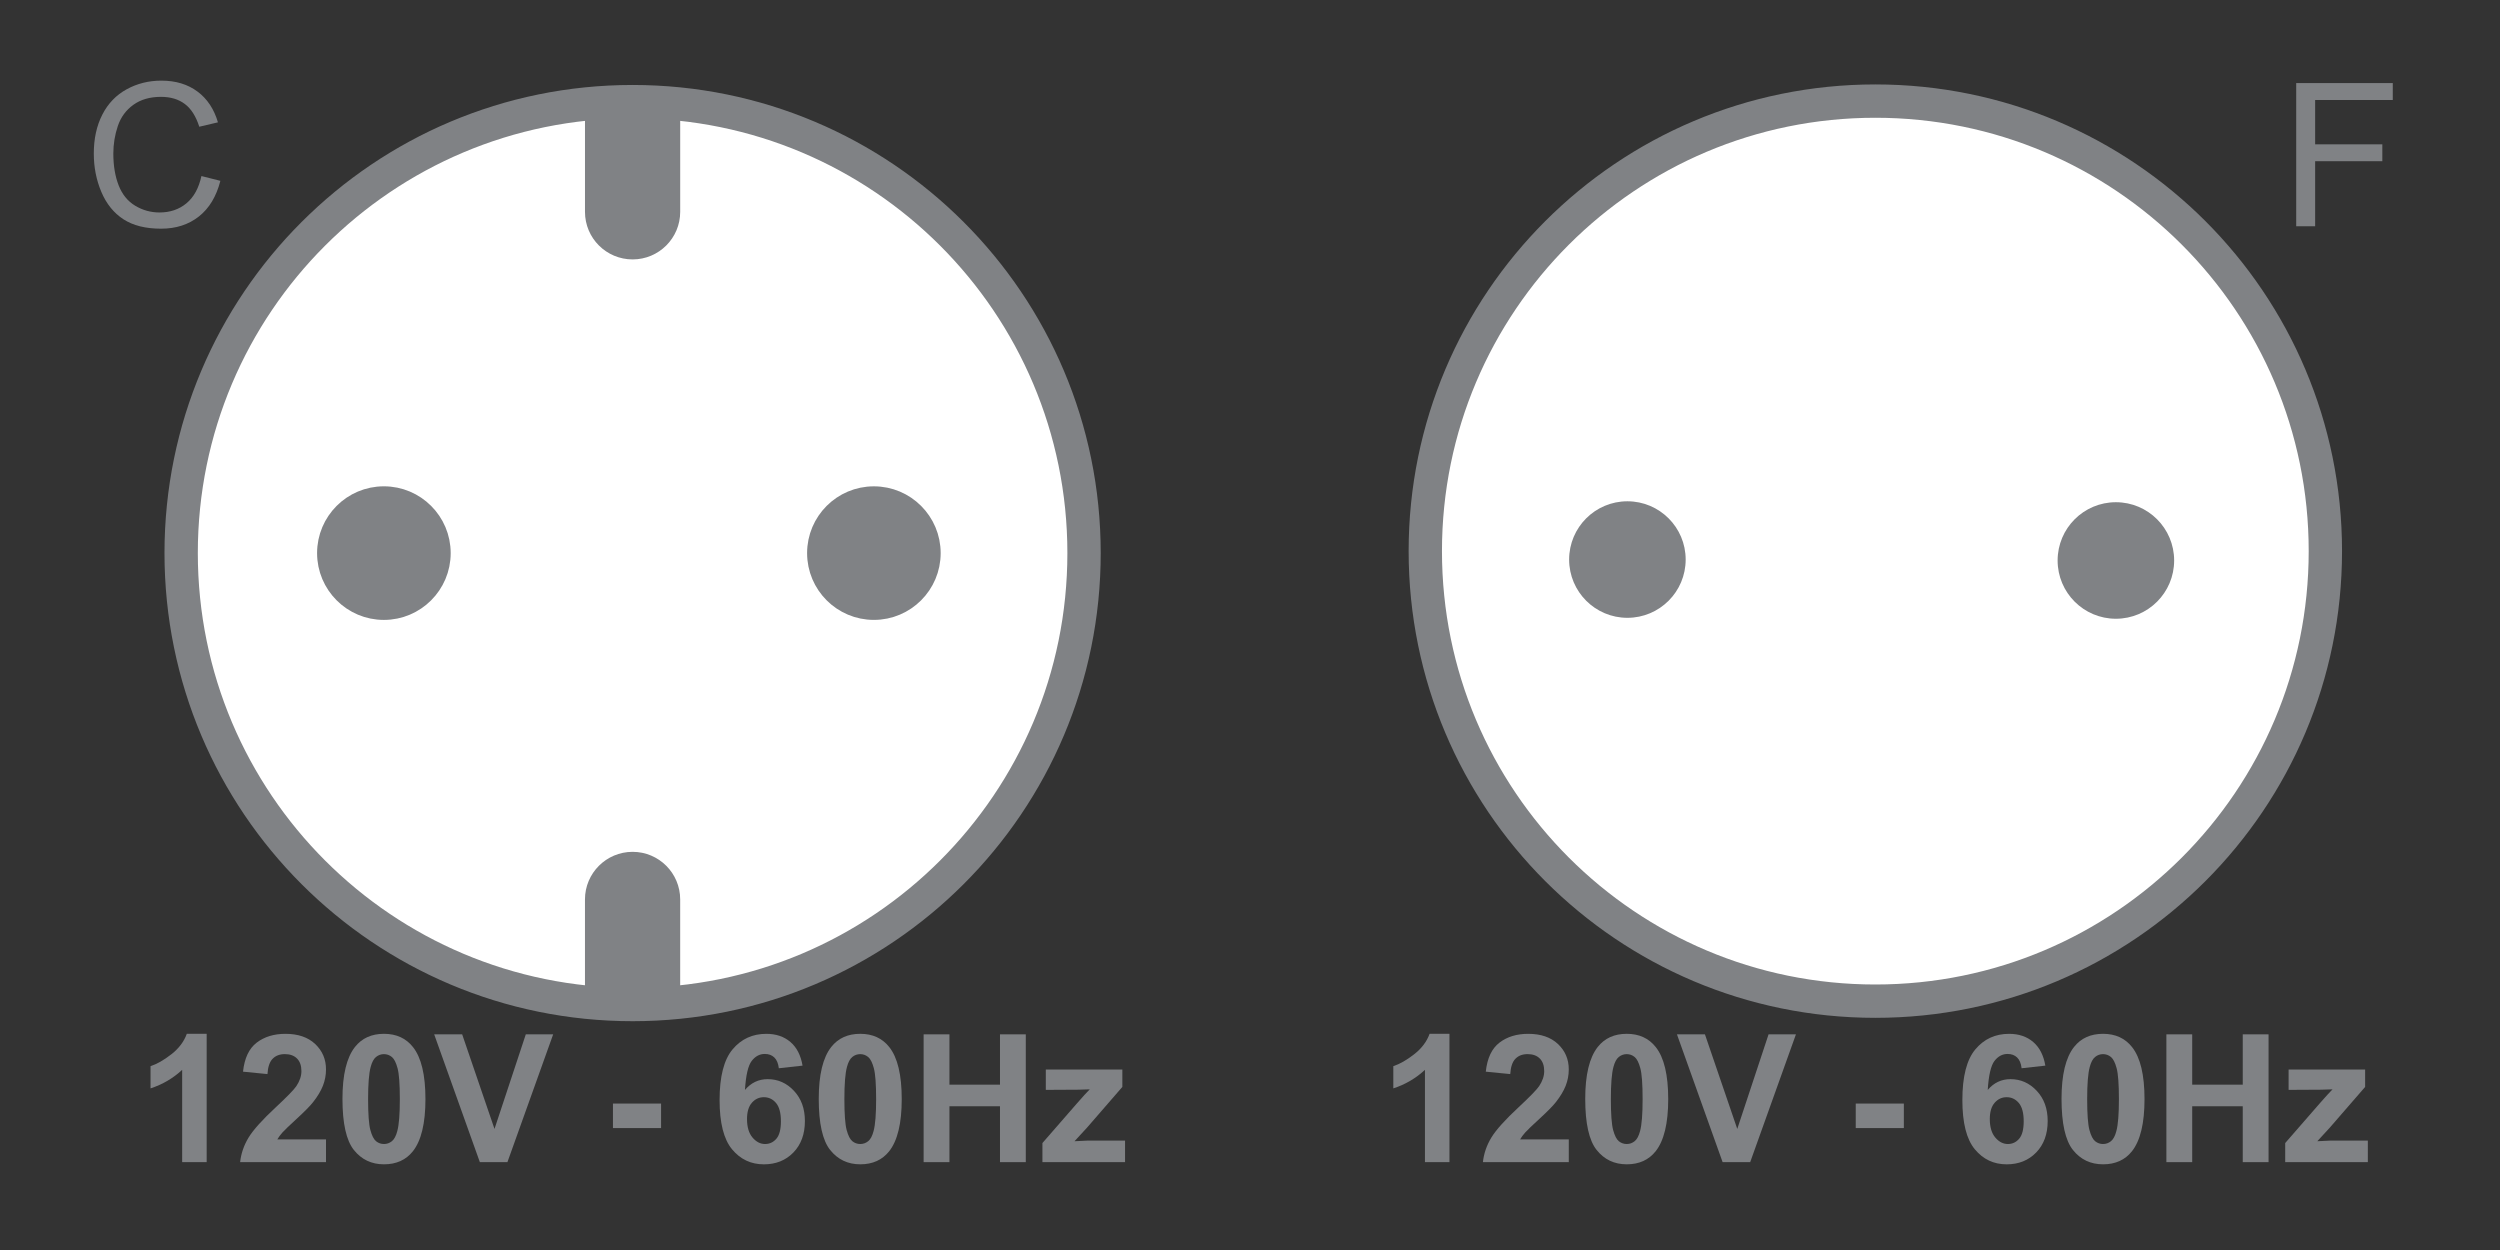 <?xml version="1.0" encoding="UTF-8"?> <!-- Generator: Adobe Illustrator 15.0.0, SVG Export Plug-In . SVG Version: 6.00 Build 0) --> <svg xmlns="http://www.w3.org/2000/svg" xmlns:xlink="http://www.w3.org/1999/xlink" id="Layer_1" x="0px" y="0px" width="150px" height="75px" viewBox="0 0 150 75" xml:space="preserve"><rect x="0" y="0" width="150" height="75" fill="#333333" stroke="none"/> <g> <g id="XMLID_77_"> <g> <path fill="#FFFFFF" d="M37.957,6.098c14.965,0,27.087,12.121,27.087,27.087S52.922,60.271,37.957,60.271 c-14.966,0-27.087-12.121-27.087-27.087S22.991,6.098,37.957,6.098z"></path> </g> <g> <path fill="none" stroke="#808285" stroke-width="2" stroke-miterlimit="10" d="M65.043,33.185 c0,14.966-12.122,27.087-27.087,27.087c-14.966,0-27.087-12.121-27.087-27.087S22.991,6.098,37.957,6.098 C52.922,6.098,65.043,18.219,65.043,33.185z"></path> </g> </g> <g id="XMLID_76_"> <g> <circle fill="#808285" cx="23.033" cy="33.187" r="3.507"></circle> </g> <g> <circle fill="none" stroke="#808285" stroke-miterlimit="10" cx="23.033" cy="33.187" r="3.508"></circle> </g> </g> <g id="XMLID_73_"> <g> <circle fill="#808285" cx="52.434" cy="33.187" r="3.507"></circle> </g> <g> <circle fill="none" stroke="#808285" stroke-miterlimit="10" cx="52.433" cy="33.187" r="3.507"></circle> </g> </g> <path fill="#808285" stroke="#808285" stroke-miterlimit="10" d="M35.599,12.711c0,1.302,1.055,2.354,2.358,2.354 c1.3,0,2.355-1.053,2.355-2.354V6.4c-1.665,0-3.111,0-4.713,0V12.711z"></path> <path fill="#808285" stroke="#808285" stroke-miterlimit="10" d="M40.311,53.965c0-1.3-1.053-2.355-2.355-2.355 c-1.301,0-2.358,1.056-2.358,2.355v6.31c1.667,0,3.113,0,4.713,0V53.965z"></path> </g> <g> <g> <path fill="#808285" d="M86.967,69.729h-1.47v-5.539c-0.537,0.502-1.17,0.874-1.898,1.114V63.97c0.383-0.125,0.8-0.363,1.25-0.714 c0.449-0.351,0.758-0.759,0.926-1.227h1.192V69.729z"></path> <path fill="#808285" d="M94.127,68.363v1.365h-5.152c0.056-0.516,0.224-1.005,0.502-1.467c0.279-0.462,0.83-1.075,1.653-1.839 c0.662-0.617,1.068-1.035,1.219-1.255c0.202-0.304,0.303-0.604,0.303-0.899c0-0.328-0.088-0.58-0.264-0.756 c-0.177-0.177-0.42-0.265-0.729-0.265c-0.308,0-0.552,0.093-0.732,0.277c-0.182,0.185-0.286,0.491-0.313,0.921L89.147,64.3 c0.087-0.81,0.36-1.39,0.821-1.742c0.46-0.352,1.035-0.528,1.726-0.528c0.757,0,1.352,0.204,1.784,0.612 c0.432,0.408,0.648,0.915,0.648,1.521c0,0.346-0.063,0.674-0.186,0.986c-0.124,0.313-0.32,0.639-0.589,0.98 c-0.178,0.227-0.499,0.553-0.962,0.979c-0.464,0.425-0.758,0.708-0.882,0.847c-0.124,0.14-0.224,0.275-0.301,0.408H94.127z"></path> <path fill="#808285" d="M97.604,62.029c0.743,0,1.323,0.266,1.741,0.795c0.499,0.628,0.748,1.669,0.748,3.123 c0,1.45-0.251,2.493-0.753,3.128c-0.415,0.522-0.993,0.784-1.736,0.784c-0.746,0-1.348-0.287-1.805-0.86s-0.685-1.597-0.685-3.067 c0-1.444,0.251-2.483,0.753-3.117C96.283,62.291,96.861,62.029,97.604,62.029z M97.604,63.248c-0.178,0-0.337,0.057-0.476,0.17 c-0.14,0.113-0.248,0.316-0.324,0.609c-0.102,0.38-0.152,1.021-0.152,1.92s0.046,1.518,0.136,1.854 c0.091,0.337,0.205,0.561,0.343,0.673c0.138,0.111,0.296,0.167,0.474,0.167s0.337-0.057,0.476-0.17 c0.14-0.113,0.248-0.316,0.324-0.609c0.102-0.377,0.152-1.015,0.152-1.914s-0.046-1.518-0.137-1.854 c-0.09-0.336-0.204-0.562-0.342-0.675S97.782,63.248,97.604,63.248z"></path> <path fill="#808285" d="M103.357,69.729l-2.74-7.668h1.679l1.94,5.675l1.878-5.675h1.642l-2.745,7.668H103.357z"></path> <path fill="#808285" d="M111.344,67.684v-1.47h2.887v1.47H111.344z"></path> <path fill="#808285" d="M122.72,63.938l-1.423,0.157c-0.035-0.293-0.126-0.51-0.272-0.648c-0.146-0.14-0.336-0.21-0.569-0.21 c-0.311,0-0.573,0.14-0.787,0.419c-0.215,0.279-0.35,0.859-0.405,1.741c0.365-0.432,0.82-0.648,1.364-0.648 c0.614,0,1.14,0.233,1.577,0.701c0.438,0.467,0.656,1.07,0.656,1.81c0,0.784-0.229,1.414-0.69,1.889 c-0.46,0.474-1.051,0.711-1.772,0.711c-0.774,0-1.411-0.301-1.909-0.902c-0.499-0.602-0.748-1.587-0.748-2.958 c0-1.405,0.26-2.418,0.779-3.038c0.52-0.621,1.194-0.932,2.024-0.932c0.582,0,1.064,0.163,1.446,0.489 S122.615,63.318,122.72,63.938z M119.388,67.145c0,0.478,0.11,0.847,0.329,1.106c0.22,0.26,0.471,0.39,0.754,0.39 c0.271,0,0.498-0.106,0.68-0.319c0.182-0.212,0.271-0.562,0.271-1.046c0-0.498-0.098-0.863-0.292-1.096 c-0.195-0.231-0.439-0.348-0.732-0.348c-0.282,0-0.521,0.11-0.717,0.332S119.388,66.713,119.388,67.145z"></path> <path fill="#808285" d="M126.182,62.029c0.743,0,1.323,0.266,1.741,0.795c0.499,0.628,0.748,1.669,0.748,3.123 c0,1.45-0.251,2.493-0.753,3.128c-0.415,0.522-0.993,0.784-1.736,0.784c-0.746,0-1.348-0.287-1.805-0.86s-0.685-1.597-0.685-3.067 c0-1.444,0.251-2.483,0.753-3.117C124.86,62.291,125.438,62.029,126.182,62.029z M126.182,63.248c-0.178,0-0.337,0.057-0.476,0.17 c-0.14,0.113-0.248,0.316-0.324,0.609c-0.102,0.38-0.152,1.021-0.152,1.92s0.046,1.518,0.136,1.854 c0.091,0.337,0.205,0.561,0.343,0.673c0.138,0.111,0.296,0.167,0.474,0.167s0.337-0.057,0.476-0.17 c0.14-0.113,0.248-0.316,0.324-0.609c0.102-0.377,0.152-1.015,0.152-1.914s-0.046-1.518-0.137-1.854 c-0.09-0.336-0.204-0.562-0.342-0.675S126.359,63.248,126.182,63.248z"></path> <path fill="#808285" d="M129.983,69.729v-7.668h1.549v3.019h3.033v-3.019h1.548v7.668h-1.548v-3.353h-3.033v3.353H129.983z"></path> <path fill="#808285" d="M137.112,69.729v-1.146l2.082-2.391c0.342-0.39,0.594-0.667,0.758-0.831 c-0.171,0.011-0.396,0.018-0.675,0.021l-1.961,0.011v-1.219h4.592v1.041l-2.123,2.447l-0.748,0.812 c0.408-0.024,0.661-0.037,0.759-0.037h2.274v1.292H137.112z"></path> </g> <g> <path fill="#808285" d="M12.4,69.729h-1.47v-5.539c-0.537,0.502-1.17,0.874-1.898,1.114V63.97c0.383-0.125,0.8-0.363,1.25-0.714 c0.449-0.351,0.758-0.759,0.926-1.227H12.4V69.729z"></path> <path fill="#808285" d="M19.56,68.363v1.365h-5.152c0.056-0.516,0.224-1.005,0.502-1.467c0.279-0.462,0.83-1.075,1.653-1.839 c0.662-0.617,1.068-1.035,1.219-1.255c0.202-0.304,0.303-0.604,0.303-0.899c0-0.328-0.088-0.58-0.264-0.756 c-0.177-0.177-0.42-0.265-0.729-0.265c-0.308,0-0.552,0.093-0.732,0.277c-0.182,0.185-0.286,0.491-0.313,0.921L14.581,64.3 c0.087-0.81,0.36-1.39,0.821-1.742c0.46-0.352,1.035-0.528,1.726-0.528c0.757,0,1.352,0.204,1.784,0.612 c0.432,0.408,0.648,0.915,0.648,1.521c0,0.346-0.063,0.674-0.186,0.986c-0.124,0.313-0.32,0.639-0.589,0.98 c-0.178,0.227-0.499,0.553-0.962,0.979c-0.464,0.425-0.758,0.708-0.882,0.847c-0.124,0.14-0.224,0.275-0.301,0.408H19.56z"></path> <path fill="#808285" d="M23.038,62.029c0.743,0,1.323,0.266,1.741,0.795c0.499,0.628,0.748,1.669,0.748,3.123 c0,1.45-0.251,2.493-0.753,3.128c-0.415,0.522-0.993,0.784-1.736,0.784c-0.746,0-1.348-0.287-1.805-0.86s-0.685-1.597-0.685-3.067 c0-1.444,0.251-2.483,0.753-3.117C21.716,62.291,22.294,62.029,23.038,62.029z M23.038,63.248c-0.178,0-0.337,0.057-0.476,0.17 c-0.14,0.113-0.248,0.316-0.324,0.609c-0.102,0.38-0.152,1.021-0.152,1.92s0.046,1.518,0.136,1.854 c0.091,0.337,0.205,0.561,0.343,0.673c0.138,0.111,0.296,0.167,0.474,0.167s0.337-0.057,0.476-0.17 c0.14-0.113,0.248-0.316,0.324-0.609c0.102-0.377,0.152-1.015,0.152-1.914s-0.046-1.518-0.137-1.854 c-0.09-0.336-0.204-0.562-0.342-0.675S23.215,63.248,23.038,63.248z"></path> <path fill="#808285" d="M28.791,69.729l-2.74-7.668h1.679l1.94,5.675l1.878-5.675h1.642l-2.745,7.668H28.791z"></path> <path fill="#808285" d="M36.777,67.684v-1.47h2.887v1.47H36.777z"></path> <path fill="#808285" d="M48.153,63.938l-1.423,0.157c-0.035-0.293-0.126-0.51-0.272-0.648c-0.146-0.14-0.336-0.21-0.569-0.21 c-0.311,0-0.573,0.14-0.787,0.419c-0.215,0.279-0.35,0.859-0.405,1.741c0.365-0.432,0.82-0.648,1.364-0.648 c0.614,0,1.14,0.233,1.577,0.701c0.438,0.467,0.656,1.07,0.656,1.81c0,0.784-0.229,1.414-0.69,1.889 c-0.46,0.474-1.051,0.711-1.772,0.711c-0.774,0-1.411-0.301-1.909-0.902c-0.499-0.602-0.748-1.587-0.748-2.958 c0-1.405,0.26-2.418,0.779-3.038c0.52-0.621,1.194-0.932,2.024-0.932c0.582,0,1.064,0.163,1.446,0.489 S48.048,63.318,48.153,63.938z M44.821,67.145c0,0.478,0.11,0.847,0.329,1.106c0.22,0.26,0.471,0.39,0.754,0.39 c0.271,0,0.498-0.106,0.68-0.319c0.182-0.212,0.271-0.562,0.271-1.046c0-0.498-0.098-0.863-0.292-1.096 c-0.195-0.231-0.439-0.348-0.732-0.348c-0.282,0-0.521,0.11-0.717,0.332S44.821,66.713,44.821,67.145z"></path> <path fill="#808285" d="M51.615,62.029c0.743,0,1.323,0.266,1.741,0.795c0.499,0.628,0.748,1.669,0.748,3.123 c0,1.45-0.251,2.493-0.753,3.128c-0.415,0.522-0.993,0.784-1.736,0.784c-0.746,0-1.348-0.287-1.805-0.86s-0.685-1.597-0.685-3.067 c0-1.444,0.251-2.483,0.753-3.117C50.293,62.291,50.872,62.029,51.615,62.029z M51.615,63.248c-0.178,0-0.337,0.057-0.476,0.17 c-0.14,0.113-0.248,0.316-0.324,0.609c-0.102,0.38-0.152,1.021-0.152,1.92s0.046,1.518,0.136,1.854 c0.091,0.337,0.205,0.561,0.343,0.673c0.138,0.111,0.296,0.167,0.474,0.167s0.337-0.057,0.476-0.17 c0.14-0.113,0.248-0.316,0.324-0.609c0.102-0.377,0.152-1.015,0.152-1.914s-0.046-1.518-0.137-1.854 c-0.09-0.336-0.204-0.562-0.342-0.675S51.792,63.248,51.615,63.248z"></path> <path fill="#808285" d="M55.417,69.729v-7.668h1.549v3.019h3.033v-3.019h1.548v7.668h-1.548v-3.353h-3.033v3.353H55.417z"></path> <path fill="#808285" d="M62.545,69.729v-1.146l2.082-2.391c0.342-0.39,0.594-0.667,0.758-0.831 c-0.171,0.011-0.396,0.018-0.675,0.021l-1.961,0.011v-1.219h4.592v1.041l-2.123,2.447l-0.748,0.812 c0.408-0.024,0.661-0.037,0.759-0.037h2.274v1.292H62.545z"></path> </g> <g id="XMLID_80_"> <g> <path fill="#FFFFFF" d="M112.521,6.065c14.919,0,27.002,12.083,27.002,27.002c0,14.918-12.083,27.002-27.002,27.002 S85.518,47.986,85.518,33.068C85.518,18.149,97.602,6.065,112.521,6.065z"></path> </g> <g> <path fill="none" stroke="#808285" stroke-width="2" stroke-miterlimit="10" d="M139.522,33.068 c0,14.918-12.083,27.002-27.002,27.002S85.518,47.986,85.518,33.068c0-14.919,12.084-27.002,27.003-27.002 S139.522,18.149,139.522,33.068z"></path> </g> </g> <g id="XMLID_79_"> <g> <circle fill="#808285" cx="97.644" cy="33.573" r="3.496"></circle> </g> <g> </g> </g> <g id="XMLID_78_"> <g> <circle fill="#808285" cx="126.953" cy="33.629" r="3.496"></circle> </g> <g> </g> </g> </g> <g> <path fill="#808285" d="M12.085,10.563l1.137,0.287c-0.238,0.934-0.667,1.646-1.286,2.136s-1.376,0.735-2.271,0.735 c-0.926,0-1.679-0.188-2.259-0.565s-1.021-0.923-1.324-1.638s-0.454-1.482-0.454-2.303c0-0.895,0.171-1.675,0.513-2.341 S6.969,5.703,7.6,5.357s1.325-0.519,2.083-0.519c0.859,0,1.582,0.219,2.168,0.656s0.994,1.053,1.225,1.846l-1.119,0.264 c-0.199-0.625-0.488-1.08-0.867-1.365s-0.855-0.428-1.43-0.428c-0.66,0-1.212,0.158-1.655,0.475S7.25,7.027,7.07,7.56 S6.8,8.643,6.8,9.209c0,0.73,0.106,1.368,0.319,1.913s0.544,0.952,0.993,1.222s0.936,0.404,1.459,0.404 c0.637,0,1.176-0.184,1.617-0.551S11.929,11.286,12.085,10.563z"></path> </g> <g> <path fill="#808285" d="M137.772,13.575v-8.59h5.795v1.014h-4.658v2.66h4.031v1.014h-4.031v3.902H137.772z"></path> </g> </svg> 